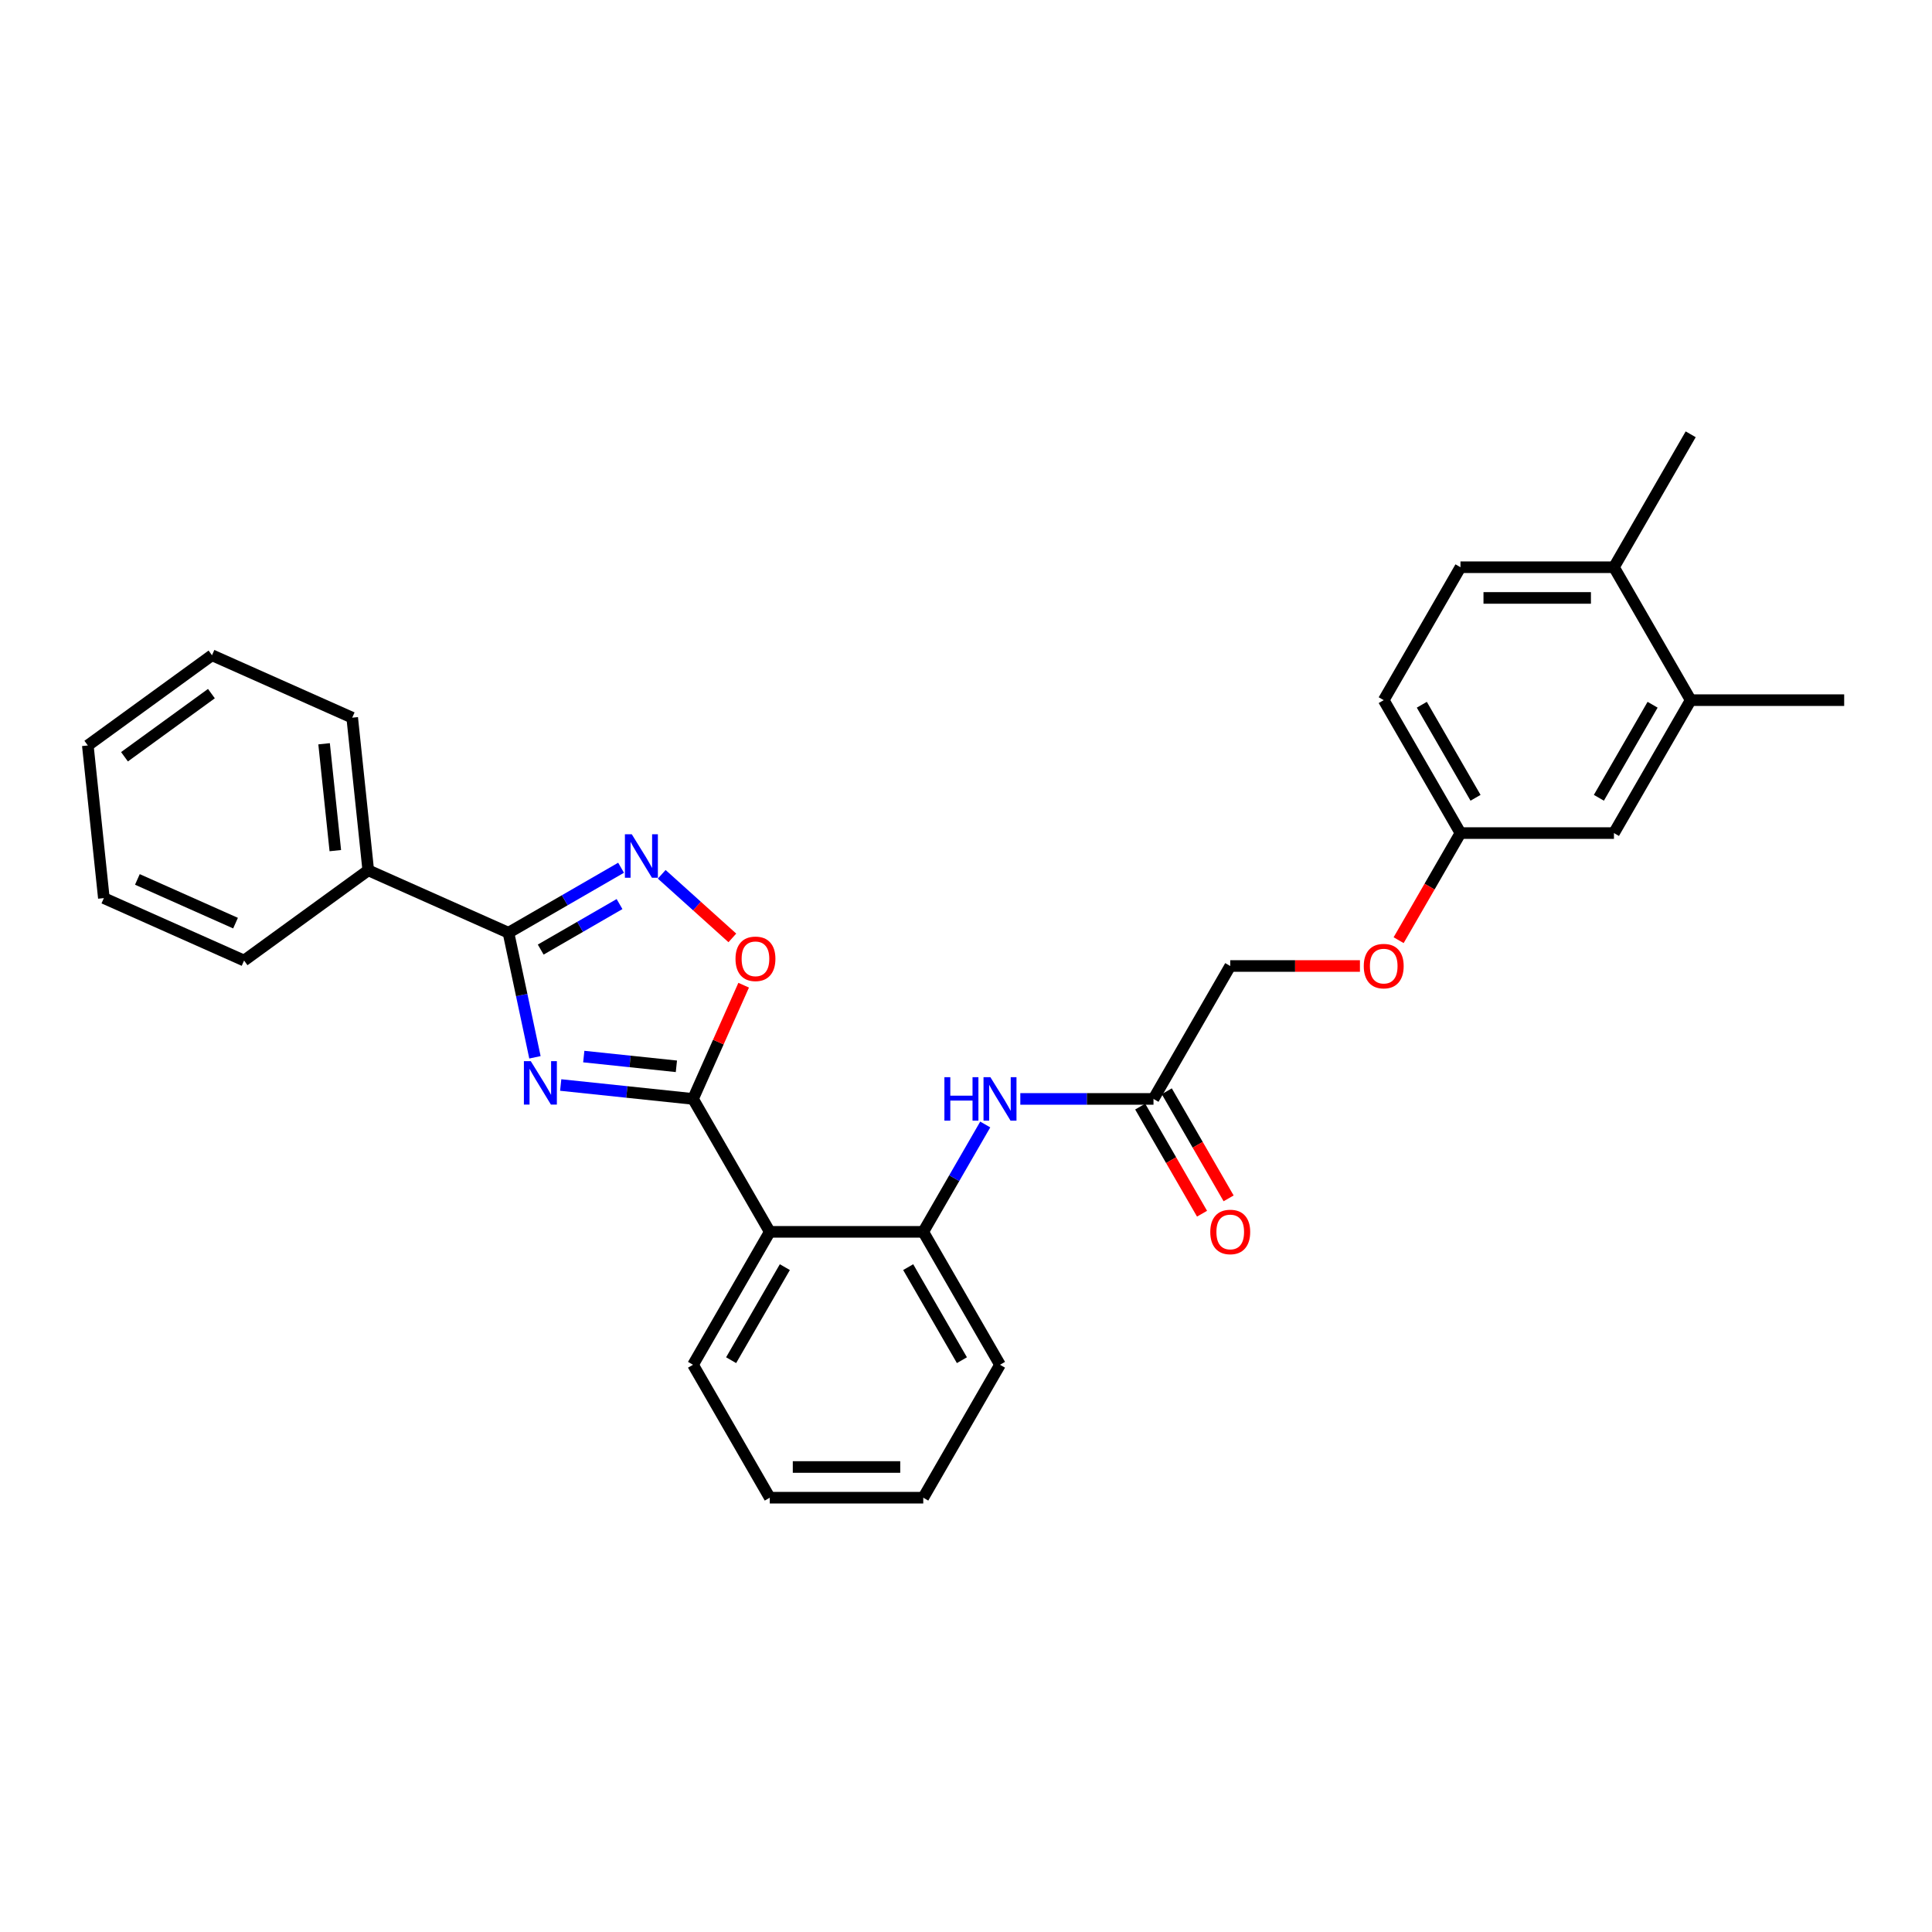 <?xml version='1.0' encoding='iso-8859-1'?>
<svg version='1.1' baseProfile='full'
              xmlns='http://www.w3.org/2000/svg'
                      xmlns:rdkit='http://www.rdkit.org/xml'
                      xmlns:xlink='http://www.w3.org/1999/xlink'
                  xml:space='preserve'
width='1000px' height='1000px' viewBox='0 0 1000 1000'>
<!-- END OF HEADER -->
<rect style='opacity:1.0;fill:#FFFFFF;stroke:none' width='1000' height='1000' x='0' y='0'> </rect>
<path class='bond-0' d='M 290.219,561.602 L 324.465,565.202' style='fill:none;fill-rule:evenodd;stroke:#0000FF;stroke-width:6px;stroke-linecap:butt;stroke-linejoin:miter;stroke-opacity:1' />
<path class='bond-0' d='M 324.465,565.202 L 358.71,568.801' style='fill:none;fill-rule:evenodd;stroke:#000000;stroke-width:6px;stroke-linecap:butt;stroke-linejoin:miter;stroke-opacity:1' />
<path class='bond-0' d='M 302.154,546.88 L 326.126,549.4' style='fill:none;fill-rule:evenodd;stroke:#0000FF;stroke-width:6px;stroke-linecap:butt;stroke-linejoin:miter;stroke-opacity:1' />
<path class='bond-0' d='M 326.126,549.4 L 350.098,551.919' style='fill:none;fill-rule:evenodd;stroke:#000000;stroke-width:6px;stroke-linecap:butt;stroke-linejoin:miter;stroke-opacity:1' />
<path class='bond-1' d='M 276.888,547.261 L 270.036,515.025' style='fill:none;fill-rule:evenodd;stroke:#0000FF;stroke-width:6px;stroke-linecap:butt;stroke-linejoin:miter;stroke-opacity:1' />
<path class='bond-1' d='M 270.036,515.025 L 263.183,482.788' style='fill:none;fill-rule:evenodd;stroke:#000000;stroke-width:6px;stroke-linecap:butt;stroke-linejoin:miter;stroke-opacity:1' />
<path class='bond-3' d='M 358.71,568.801 L 398.433,637.602' style='fill:none;fill-rule:evenodd;stroke:#000000;stroke-width:6px;stroke-linecap:butt;stroke-linejoin:miter;stroke-opacity:1' />
<path class='bond-4' d='M 358.71,568.801 L 371.814,539.369' style='fill:none;fill-rule:evenodd;stroke:#000000;stroke-width:6px;stroke-linecap:butt;stroke-linejoin:miter;stroke-opacity:1' />
<path class='bond-4' d='M 371.814,539.369 L 384.918,509.937' style='fill:none;fill-rule:evenodd;stroke:#FF0000;stroke-width:6px;stroke-linecap:butt;stroke-linejoin:miter;stroke-opacity:1' />
<path class='bond-2' d='M 263.183,482.788 L 292.325,465.964' style='fill:none;fill-rule:evenodd;stroke:#000000;stroke-width:6px;stroke-linecap:butt;stroke-linejoin:miter;stroke-opacity:1' />
<path class='bond-2' d='M 292.325,465.964 L 321.466,449.139' style='fill:none;fill-rule:evenodd;stroke:#0000FF;stroke-width:6px;stroke-linecap:butt;stroke-linejoin:miter;stroke-opacity:1' />
<path class='bond-2' d='M 279.87,491.501 L 300.269,479.724' style='fill:none;fill-rule:evenodd;stroke:#000000;stroke-width:6px;stroke-linecap:butt;stroke-linejoin:miter;stroke-opacity:1' />
<path class='bond-2' d='M 300.269,479.724 L 320.668,467.946' style='fill:none;fill-rule:evenodd;stroke:#0000FF;stroke-width:6px;stroke-linecap:butt;stroke-linejoin:miter;stroke-opacity:1' />
<path class='bond-9' d='M 263.183,482.788 L 190.607,450.475' style='fill:none;fill-rule:evenodd;stroke:#000000;stroke-width:6px;stroke-linecap:butt;stroke-linejoin:miter;stroke-opacity:1' />
<path class='bond-29' d='M 342.503,452.537 L 360.783,468.996' style='fill:none;fill-rule:evenodd;stroke:#0000FF;stroke-width:6px;stroke-linecap:butt;stroke-linejoin:miter;stroke-opacity:1' />
<path class='bond-29' d='M 360.783,468.996 L 379.063,485.456' style='fill:none;fill-rule:evenodd;stroke:#FF0000;stroke-width:6px;stroke-linecap:butt;stroke-linejoin:miter;stroke-opacity:1' />
<path class='bond-5' d='M 398.433,637.602 L 477.877,637.602' style='fill:none;fill-rule:evenodd;stroke:#000000;stroke-width:6px;stroke-linecap:butt;stroke-linejoin:miter;stroke-opacity:1' />
<path class='bond-18' d='M 398.433,637.602 L 358.71,706.403' style='fill:none;fill-rule:evenodd;stroke:#000000;stroke-width:6px;stroke-linecap:butt;stroke-linejoin:miter;stroke-opacity:1' />
<path class='bond-18' d='M 406.235,655.867 L 378.429,704.028' style='fill:none;fill-rule:evenodd;stroke:#000000;stroke-width:6px;stroke-linecap:butt;stroke-linejoin:miter;stroke-opacity:1' />
<path class='bond-6' d='M 477.877,637.602 L 493.918,609.819' style='fill:none;fill-rule:evenodd;stroke:#000000;stroke-width:6px;stroke-linecap:butt;stroke-linejoin:miter;stroke-opacity:1' />
<path class='bond-6' d='M 493.918,609.819 L 509.958,582.037' style='fill:none;fill-rule:evenodd;stroke:#0000FF;stroke-width:6px;stroke-linecap:butt;stroke-linejoin:miter;stroke-opacity:1' />
<path class='bond-19' d='M 477.877,637.602 L 517.6,706.403' style='fill:none;fill-rule:evenodd;stroke:#000000;stroke-width:6px;stroke-linecap:butt;stroke-linejoin:miter;stroke-opacity:1' />
<path class='bond-19' d='M 470.076,655.867 L 497.881,704.028' style='fill:none;fill-rule:evenodd;stroke:#000000;stroke-width:6px;stroke-linecap:butt;stroke-linejoin:miter;stroke-opacity:1' />
<path class='bond-7' d='M 528.118,568.801 L 562.581,568.801' style='fill:none;fill-rule:evenodd;stroke:#0000FF;stroke-width:6px;stroke-linecap:butt;stroke-linejoin:miter;stroke-opacity:1' />
<path class='bond-7' d='M 562.581,568.801 L 597.044,568.801' style='fill:none;fill-rule:evenodd;stroke:#000000;stroke-width:6px;stroke-linecap:butt;stroke-linejoin:miter;stroke-opacity:1' />
<path class='bond-12' d='M 590.164,572.773 L 606.168,600.493' style='fill:none;fill-rule:evenodd;stroke:#000000;stroke-width:6px;stroke-linecap:butt;stroke-linejoin:miter;stroke-opacity:1' />
<path class='bond-12' d='M 606.168,600.493 L 622.172,628.212' style='fill:none;fill-rule:evenodd;stroke:#FF0000;stroke-width:6px;stroke-linecap:butt;stroke-linejoin:miter;stroke-opacity:1' />
<path class='bond-12' d='M 603.925,564.829 L 619.928,592.548' style='fill:none;fill-rule:evenodd;stroke:#000000;stroke-width:6px;stroke-linecap:butt;stroke-linejoin:miter;stroke-opacity:1' />
<path class='bond-12' d='M 619.928,592.548 L 635.932,620.267' style='fill:none;fill-rule:evenodd;stroke:#FF0000;stroke-width:6px;stroke-linecap:butt;stroke-linejoin:miter;stroke-opacity:1' />
<path class='bond-16' d='M 597.044,568.801 L 636.767,500' style='fill:none;fill-rule:evenodd;stroke:#000000;stroke-width:6px;stroke-linecap:butt;stroke-linejoin:miter;stroke-opacity:1' />
<path class='bond-8' d='M 875.101,362.398 L 835.378,431.199' style='fill:none;fill-rule:evenodd;stroke:#000000;stroke-width:6px;stroke-linecap:butt;stroke-linejoin:miter;stroke-opacity:1' />
<path class='bond-8' d='M 855.382,364.773 L 827.577,412.934' style='fill:none;fill-rule:evenodd;stroke:#000000;stroke-width:6px;stroke-linecap:butt;stroke-linejoin:miter;stroke-opacity:1' />
<path class='bond-20' d='M 875.101,362.398 L 954.545,362.398' style='fill:none;fill-rule:evenodd;stroke:#000000;stroke-width:6px;stroke-linecap:butt;stroke-linejoin:miter;stroke-opacity:1' />
<path class='bond-32' d='M 875.101,362.398 L 835.378,293.597' style='fill:none;fill-rule:evenodd;stroke:#000000;stroke-width:6px;stroke-linecap:butt;stroke-linejoin:miter;stroke-opacity:1' />
<path class='bond-22' d='M 190.607,450.475 L 182.303,371.466' style='fill:none;fill-rule:evenodd;stroke:#000000;stroke-width:6px;stroke-linecap:butt;stroke-linejoin:miter;stroke-opacity:1' />
<path class='bond-22' d='M 173.56,440.285 L 167.747,384.978' style='fill:none;fill-rule:evenodd;stroke:#000000;stroke-width:6px;stroke-linecap:butt;stroke-linejoin:miter;stroke-opacity:1' />
<path class='bond-23' d='M 190.607,450.475 L 126.335,497.172' style='fill:none;fill-rule:evenodd;stroke:#000000;stroke-width:6px;stroke-linecap:butt;stroke-linejoin:miter;stroke-opacity:1' />
<path class='bond-10' d='M 835.378,293.597 L 755.934,293.597' style='fill:none;fill-rule:evenodd;stroke:#000000;stroke-width:6px;stroke-linecap:butt;stroke-linejoin:miter;stroke-opacity:1' />
<path class='bond-10' d='M 823.462,309.486 L 767.85,309.486' style='fill:none;fill-rule:evenodd;stroke:#000000;stroke-width:6px;stroke-linecap:butt;stroke-linejoin:miter;stroke-opacity:1' />
<path class='bond-21' d='M 835.378,293.597 L 875.101,224.796' style='fill:none;fill-rule:evenodd;stroke:#000000;stroke-width:6px;stroke-linecap:butt;stroke-linejoin:miter;stroke-opacity:1' />
<path class='bond-11' d='M 835.378,431.199 L 755.934,431.199' style='fill:none;fill-rule:evenodd;stroke:#000000;stroke-width:6px;stroke-linecap:butt;stroke-linejoin:miter;stroke-opacity:1' />
<path class='bond-13' d='M 755.934,293.597 L 716.211,362.398' style='fill:none;fill-rule:evenodd;stroke:#000000;stroke-width:6px;stroke-linecap:butt;stroke-linejoin:miter;stroke-opacity:1' />
<path class='bond-14' d='M 755.934,431.199 L 739.93,458.918' style='fill:none;fill-rule:evenodd;stroke:#000000;stroke-width:6px;stroke-linecap:butt;stroke-linejoin:miter;stroke-opacity:1' />
<path class='bond-14' d='M 739.93,458.918 L 723.926,486.637' style='fill:none;fill-rule:evenodd;stroke:#FF0000;stroke-width:6px;stroke-linecap:butt;stroke-linejoin:miter;stroke-opacity:1' />
<path class='bond-17' d='M 755.934,431.199 L 716.211,362.398' style='fill:none;fill-rule:evenodd;stroke:#000000;stroke-width:6px;stroke-linecap:butt;stroke-linejoin:miter;stroke-opacity:1' />
<path class='bond-17' d='M 763.736,412.934 L 735.93,364.773' style='fill:none;fill-rule:evenodd;stroke:#000000;stroke-width:6px;stroke-linecap:butt;stroke-linejoin:miter;stroke-opacity:1' />
<path class='bond-15' d='M 703.898,500 L 670.332,500' style='fill:none;fill-rule:evenodd;stroke:#FF0000;stroke-width:6px;stroke-linecap:butt;stroke-linejoin:miter;stroke-opacity:1' />
<path class='bond-15' d='M 670.332,500 L 636.767,500' style='fill:none;fill-rule:evenodd;stroke:#000000;stroke-width:6px;stroke-linecap:butt;stroke-linejoin:miter;stroke-opacity:1' />
<path class='bond-24' d='M 358.71,706.403 L 398.433,775.204' style='fill:none;fill-rule:evenodd;stroke:#000000;stroke-width:6px;stroke-linecap:butt;stroke-linejoin:miter;stroke-opacity:1' />
<path class='bond-31' d='M 517.6,706.403 L 477.877,775.204' style='fill:none;fill-rule:evenodd;stroke:#000000;stroke-width:6px;stroke-linecap:butt;stroke-linejoin:miter;stroke-opacity:1' />
<path class='bond-27' d='M 182.303,371.466 L 109.727,339.153' style='fill:none;fill-rule:evenodd;stroke:#000000;stroke-width:6px;stroke-linecap:butt;stroke-linejoin:miter;stroke-opacity:1' />
<path class='bond-26' d='M 126.335,497.172 L 53.759,464.859' style='fill:none;fill-rule:evenodd;stroke:#000000;stroke-width:6px;stroke-linecap:butt;stroke-linejoin:miter;stroke-opacity:1' />
<path class='bond-26' d='M 121.911,477.809 L 71.108,455.19' style='fill:none;fill-rule:evenodd;stroke:#000000;stroke-width:6px;stroke-linecap:butt;stroke-linejoin:miter;stroke-opacity:1' />
<path class='bond-25' d='M 398.433,775.204 L 477.877,775.204' style='fill:none;fill-rule:evenodd;stroke:#000000;stroke-width:6px;stroke-linecap:butt;stroke-linejoin:miter;stroke-opacity:1' />
<path class='bond-25' d='M 410.349,759.315 L 465.961,759.315' style='fill:none;fill-rule:evenodd;stroke:#000000;stroke-width:6px;stroke-linecap:butt;stroke-linejoin:miter;stroke-opacity:1' />
<path class='bond-28' d='M 53.759,464.859 L 45.455,385.849' style='fill:none;fill-rule:evenodd;stroke:#000000;stroke-width:6px;stroke-linecap:butt;stroke-linejoin:miter;stroke-opacity:1' />
<path class='bond-30' d='M 109.727,339.153 L 45.455,385.849' style='fill:none;fill-rule:evenodd;stroke:#000000;stroke-width:6px;stroke-linecap:butt;stroke-linejoin:miter;stroke-opacity:1' />
<path class='bond-30' d='M 109.425,359.012 L 64.435,391.699' style='fill:none;fill-rule:evenodd;stroke:#000000;stroke-width:6px;stroke-linecap:butt;stroke-linejoin:miter;stroke-opacity:1' />
<path  class='atom-0' d='M 274.728 549.248
L 282.1 561.164
Q 282.831 562.34, 284.007 564.469
Q 285.183 566.598, 285.246 566.725
L 285.246 549.248
L 288.233 549.248
L 288.233 571.746
L 285.151 571.746
L 277.238 558.717
Q 276.317 557.192, 275.332 555.444
Q 274.378 553.696, 274.092 553.156
L 274.092 571.746
L 271.169 571.746
L 271.169 549.248
L 274.728 549.248
' fill='#0000FF'/>
<path  class='atom-3' d='M 327.011 431.817
L 334.384 443.733
Q 335.115 444.909, 336.29 447.038
Q 337.466 449.167, 337.53 449.294
L 337.53 431.817
L 340.517 431.817
L 340.517 454.315
L 337.435 454.315
L 329.522 441.286
Q 328.6 439.761, 327.615 438.013
Q 326.662 436.265, 326.376 435.725
L 326.376 454.315
L 323.452 454.315
L 323.452 431.817
L 327.011 431.817
' fill='#0000FF'/>
<path  class='atom-5' d='M 380.696 496.288
Q 380.696 490.886, 383.365 487.867
Q 386.034 484.848, 391.023 484.848
Q 396.013 484.848, 398.682 487.867
Q 401.351 490.886, 401.351 496.288
Q 401.351 501.754, 398.65 504.868
Q 395.949 507.951, 391.023 507.951
Q 386.066 507.951, 383.365 504.868
Q 380.696 501.786, 380.696 496.288
M 391.023 505.409
Q 394.456 505.409, 396.299 503.121
Q 398.174 500.801, 398.174 496.288
Q 398.174 491.871, 396.299 489.647
Q 394.456 487.391, 391.023 487.391
Q 387.591 487.391, 385.717 489.615
Q 383.873 491.839, 383.873 496.288
Q 383.873 500.833, 385.717 503.121
Q 387.591 505.409, 391.023 505.409
' fill='#FF0000'/>
<path  class='atom-7' d='M 488.825 557.552
L 491.876 557.552
L 491.876 567.117
L 503.379 567.117
L 503.379 557.552
L 506.43 557.552
L 506.43 580.05
L 503.379 580.05
L 503.379 569.659
L 491.876 569.659
L 491.876 580.05
L 488.825 580.05
L 488.825 557.552
' fill='#0000FF'/>
<path  class='atom-7' d='M 512.627 557.552
L 519.999 569.468
Q 520.73 570.644, 521.906 572.773
Q 523.081 574.902, 523.145 575.03
L 523.145 557.552
L 526.132 557.552
L 526.132 580.05
L 523.05 580.05
L 515.137 567.022
Q 514.215 565.496, 513.23 563.748
Q 512.277 562.001, 511.991 561.46
L 511.991 580.05
L 509.067 580.05
L 509.067 557.552
L 512.627 557.552
' fill='#0000FF'/>
<path  class='atom-13' d='M 626.439 637.666
Q 626.439 632.264, 629.108 629.245
Q 631.778 626.226, 636.767 626.226
Q 641.756 626.226, 644.425 629.245
Q 647.095 632.264, 647.095 637.666
Q 647.095 643.132, 644.393 646.246
Q 641.692 649.328, 636.767 649.328
Q 631.809 649.328, 629.108 646.246
Q 626.439 643.163, 626.439 637.666
M 636.767 646.786
Q 640.199 646.786, 642.042 644.498
Q 643.917 642.178, 643.917 637.666
Q 643.917 633.249, 642.042 631.024
Q 640.199 628.768, 636.767 628.768
Q 633.335 628.768, 631.46 630.992
Q 629.617 633.217, 629.617 637.666
Q 629.617 642.21, 631.46 644.498
Q 633.335 646.786, 636.767 646.786
' fill='#FF0000'/>
<path  class='atom-16' d='M 705.884 500.064
Q 705.884 494.661, 708.553 491.642
Q 711.222 488.624, 716.211 488.624
Q 721.201 488.624, 723.87 491.642
Q 726.539 494.661, 726.539 500.064
Q 726.539 505.529, 723.838 508.644
Q 721.137 511.726, 716.211 511.726
Q 711.254 511.726, 708.553 508.644
Q 705.884 505.561, 705.884 500.064
M 716.211 509.184
Q 719.643 509.184, 721.487 506.896
Q 723.361 504.576, 723.361 500.064
Q 723.361 495.646, 721.487 493.422
Q 719.643 491.166, 716.211 491.166
Q 712.779 491.166, 710.905 493.39
Q 709.061 495.615, 709.061 500.064
Q 709.061 504.608, 710.905 506.896
Q 712.779 509.184, 716.211 509.184
' fill='#FF0000'/>
</svg>
